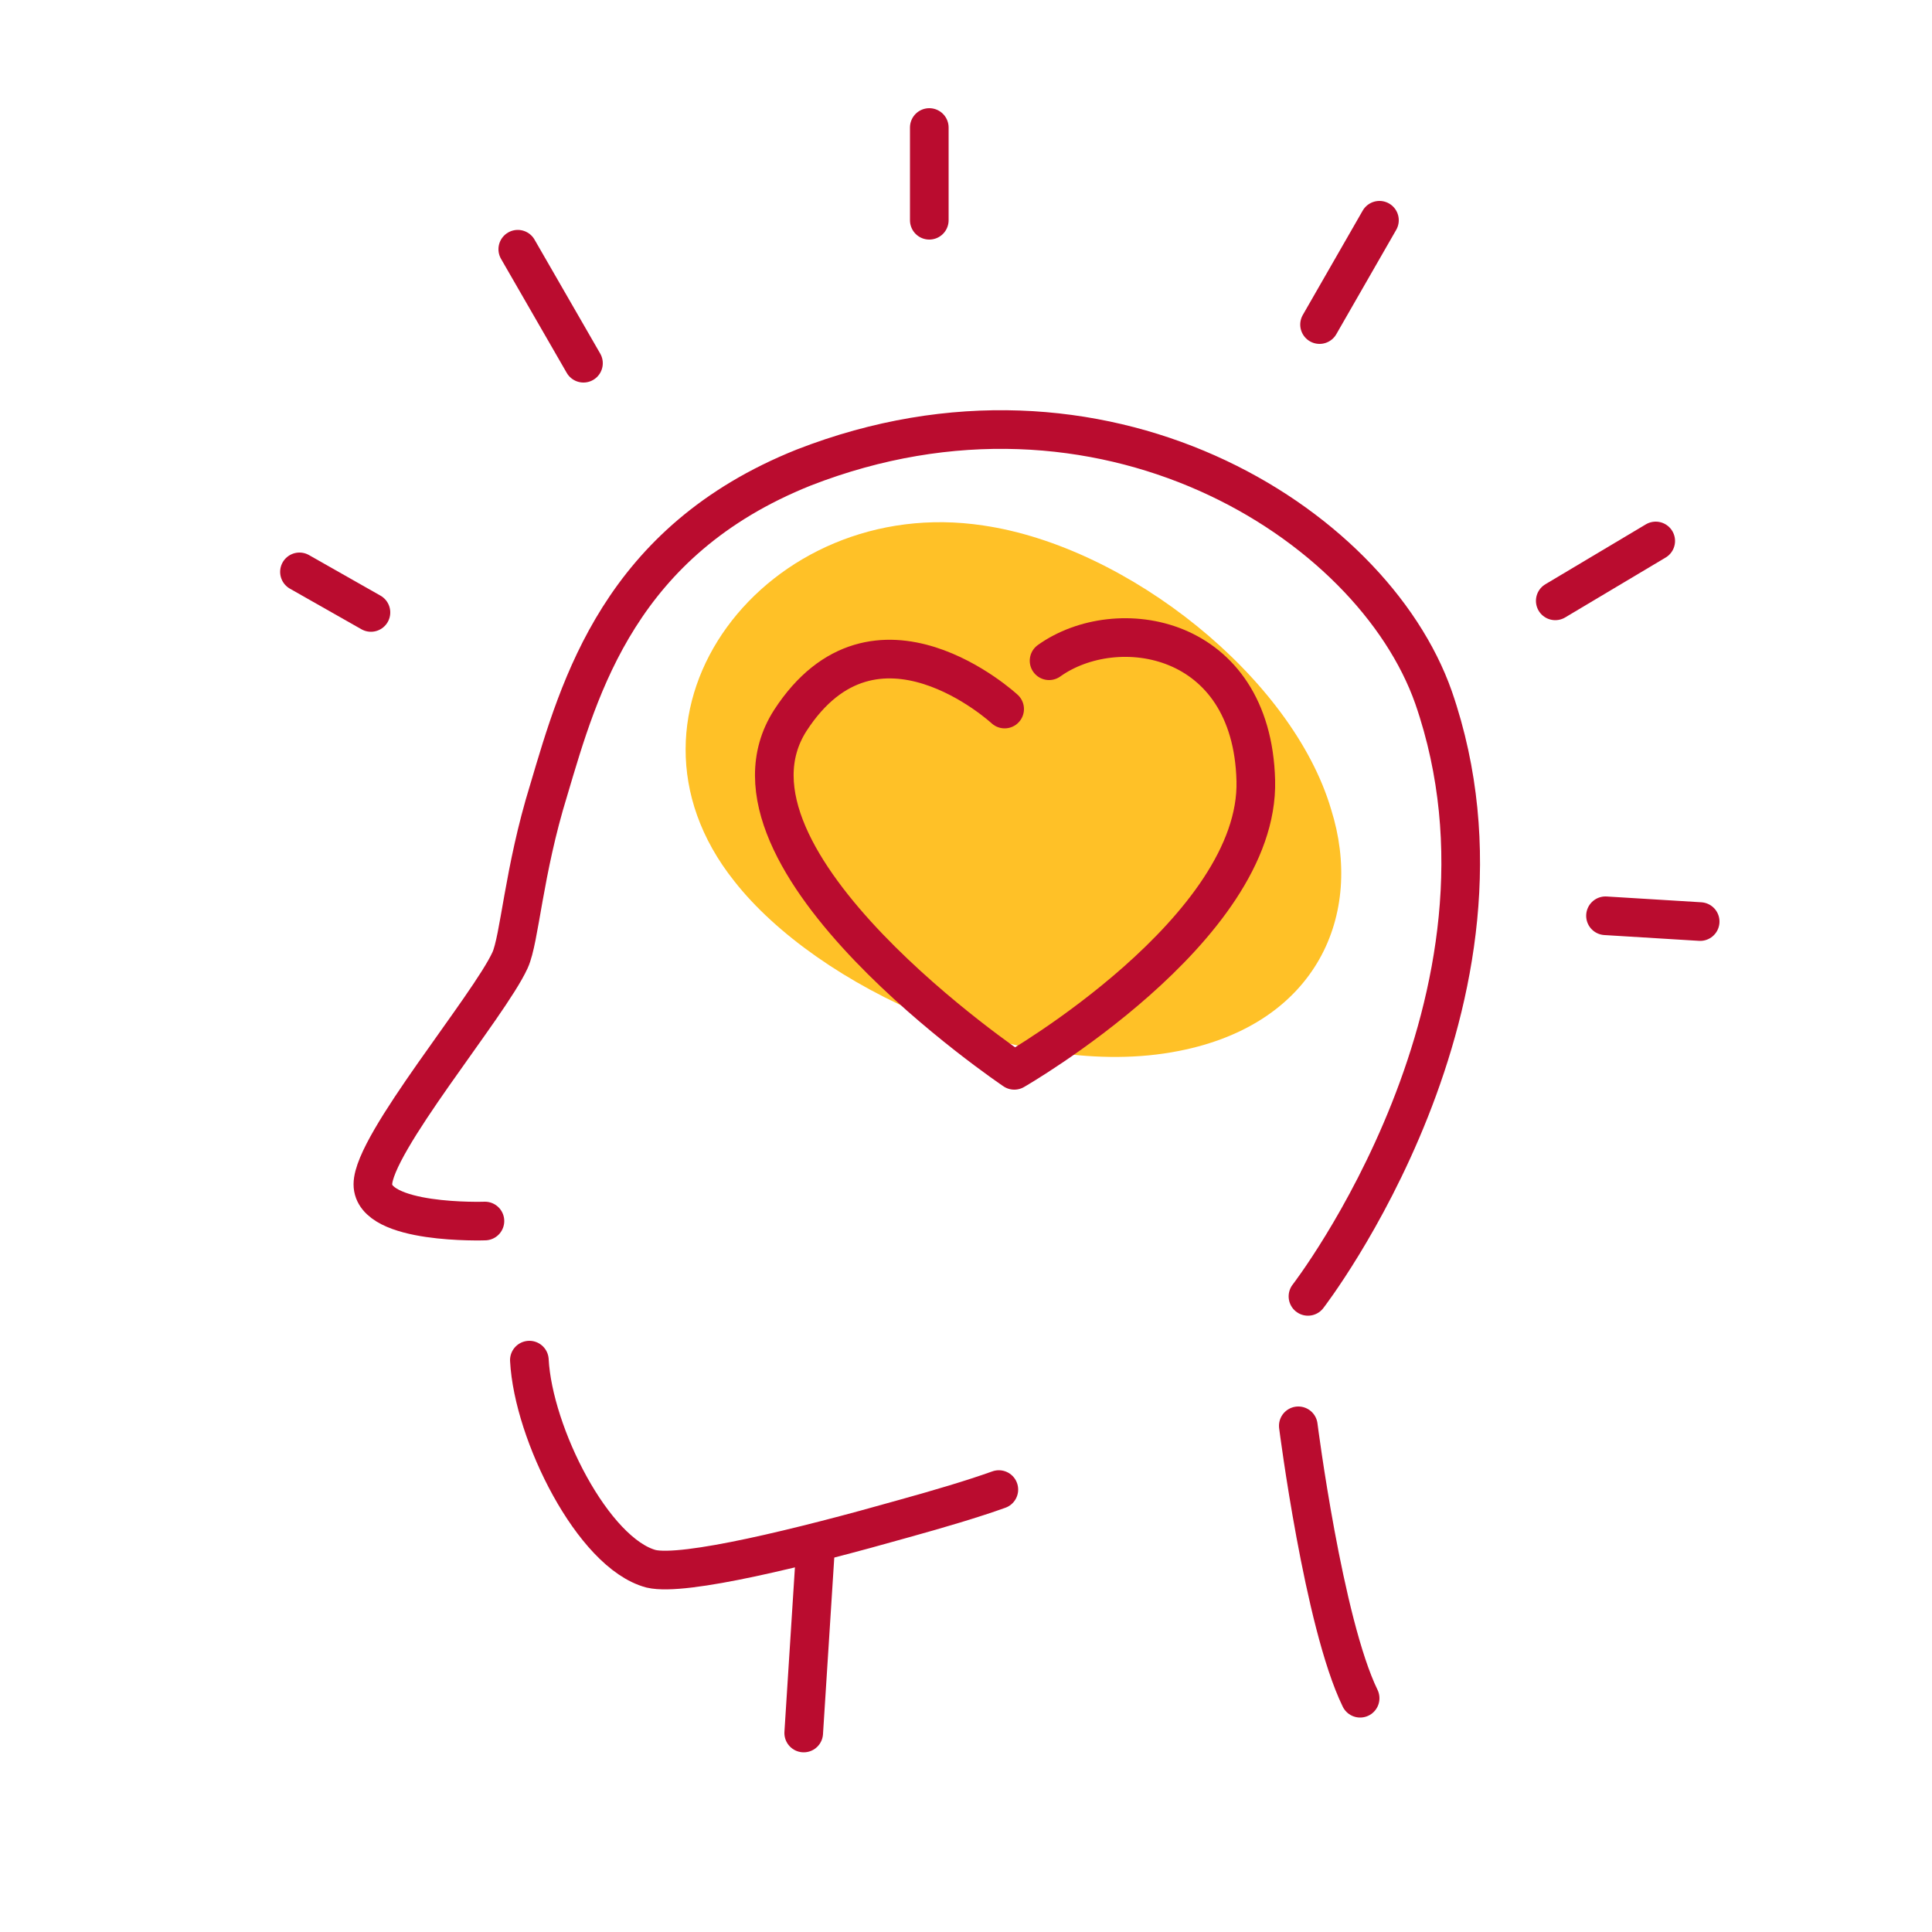 <?xml version="1.0" encoding="UTF-8"?> <!-- Generator: Adobe Illustrator 24.3.0, SVG Export Plug-In . SVG Version: 6.00 Build 0) --> <svg xmlns="http://www.w3.org/2000/svg" xmlns:xlink="http://www.w3.org/1999/xlink" version="1.1" x="0px" y="0px" viewBox="0 0 100 100" style="enable-background:new 0 0 100 100;" xml:space="preserve"> <style type="text/css"> .st0{fill:#FFFFFF;} .st1{fill:#FFC127;} .st2{enable-background:new ;} .st3{fill:#E7AAB6;} .st4{fill:#CCCCCC;} .st5{fill:none;stroke:#BA0C2F;stroke-width:2;stroke-linecap:round;stroke-linejoin:round;stroke-miterlimit:10;} .st6{fill:none;stroke:#000000;stroke-width:2;stroke-linecap:round;stroke-linejoin:round;stroke-miterlimit:10;} .st7{fill:none;stroke:#74A339;stroke-width:2;stroke-linecap:round;stroke-linejoin:round;stroke-miterlimit:10;} .st8{fill:none;stroke:#4997BA;stroke-width:2;stroke-linecap:round;stroke-linejoin:round;stroke-miterlimit:10;} .st9{fill:#C7C8CF;} .st10{fill:#B4B6BF;} .st11{fill:#A1A3AE;} </style> <g id="Background"> <path class="st1" d="M38,45.6C42.3,51.1,52.9,56,61,54.4c7.2-1.4,9.6-7.1,7.9-12.5c-2-6.8-10.5-13.6-18-14.7 C39.7,25.5,31,36.8,38,45.6z"></path> </g> <g id="Layer_1"> <path class="st5" d="M67.2,73.8c0,0,1.3,10.2,3.2,14.1"></path> <line class="st5" x1="41.6" y1="89.7" x2="42.2" y2="80.3"></line> <path class="st5" d="M51.7,77.1c-1.4,0.5-3.1,1-4.9,1.5c-5.3,1.5-11.4,3-13.1,2.6c-3-0.8-6.1-7-6.3-10.8"></path> <path class="st5" d="M67.7,67.1c0,0,11.9-15.4,6.5-31C71,27,57,18.2,41.6,24.2C32.1,28,30,35.5,28.4,40.9c-1.3,4.2-1.5,7.7-2,8.8 c-1.1,2.4-7.1,9.5-7.1,11.6s5.8,1.9,5.8,1.9"></path> <path class="st5" d="M52,36.7c0,0-6.7-6.2-11.1,0.6c-4.6,7.2,11.6,18.1,11.6,18.1s12.7-7.3,12.5-15c-0.2-7.6-7.2-8.7-10.7-6.2"></path> <line class="st5" x1="68.3" y1="16.8" x2="71.4" y2="11.4"></line> <line class="st5" x1="80.5" y1="31.1" x2="85.7" y2="28"></line> <line class="st5" x1="83.1" y1="47.4" x2="88" y2="47.7"></line> <line class="st5" x1="48.1" y1="11.4" x2="48.1" y2="6.6"></line> <line class="st5" x1="30.2" y1="18.8" x2="26.8" y2="12.9"></line> <line class="st5" x1="19.2" y1="31.7" x2="15.5" y2="29.6"></line> </g> <g id="Layer_2"> </g> </svg> 